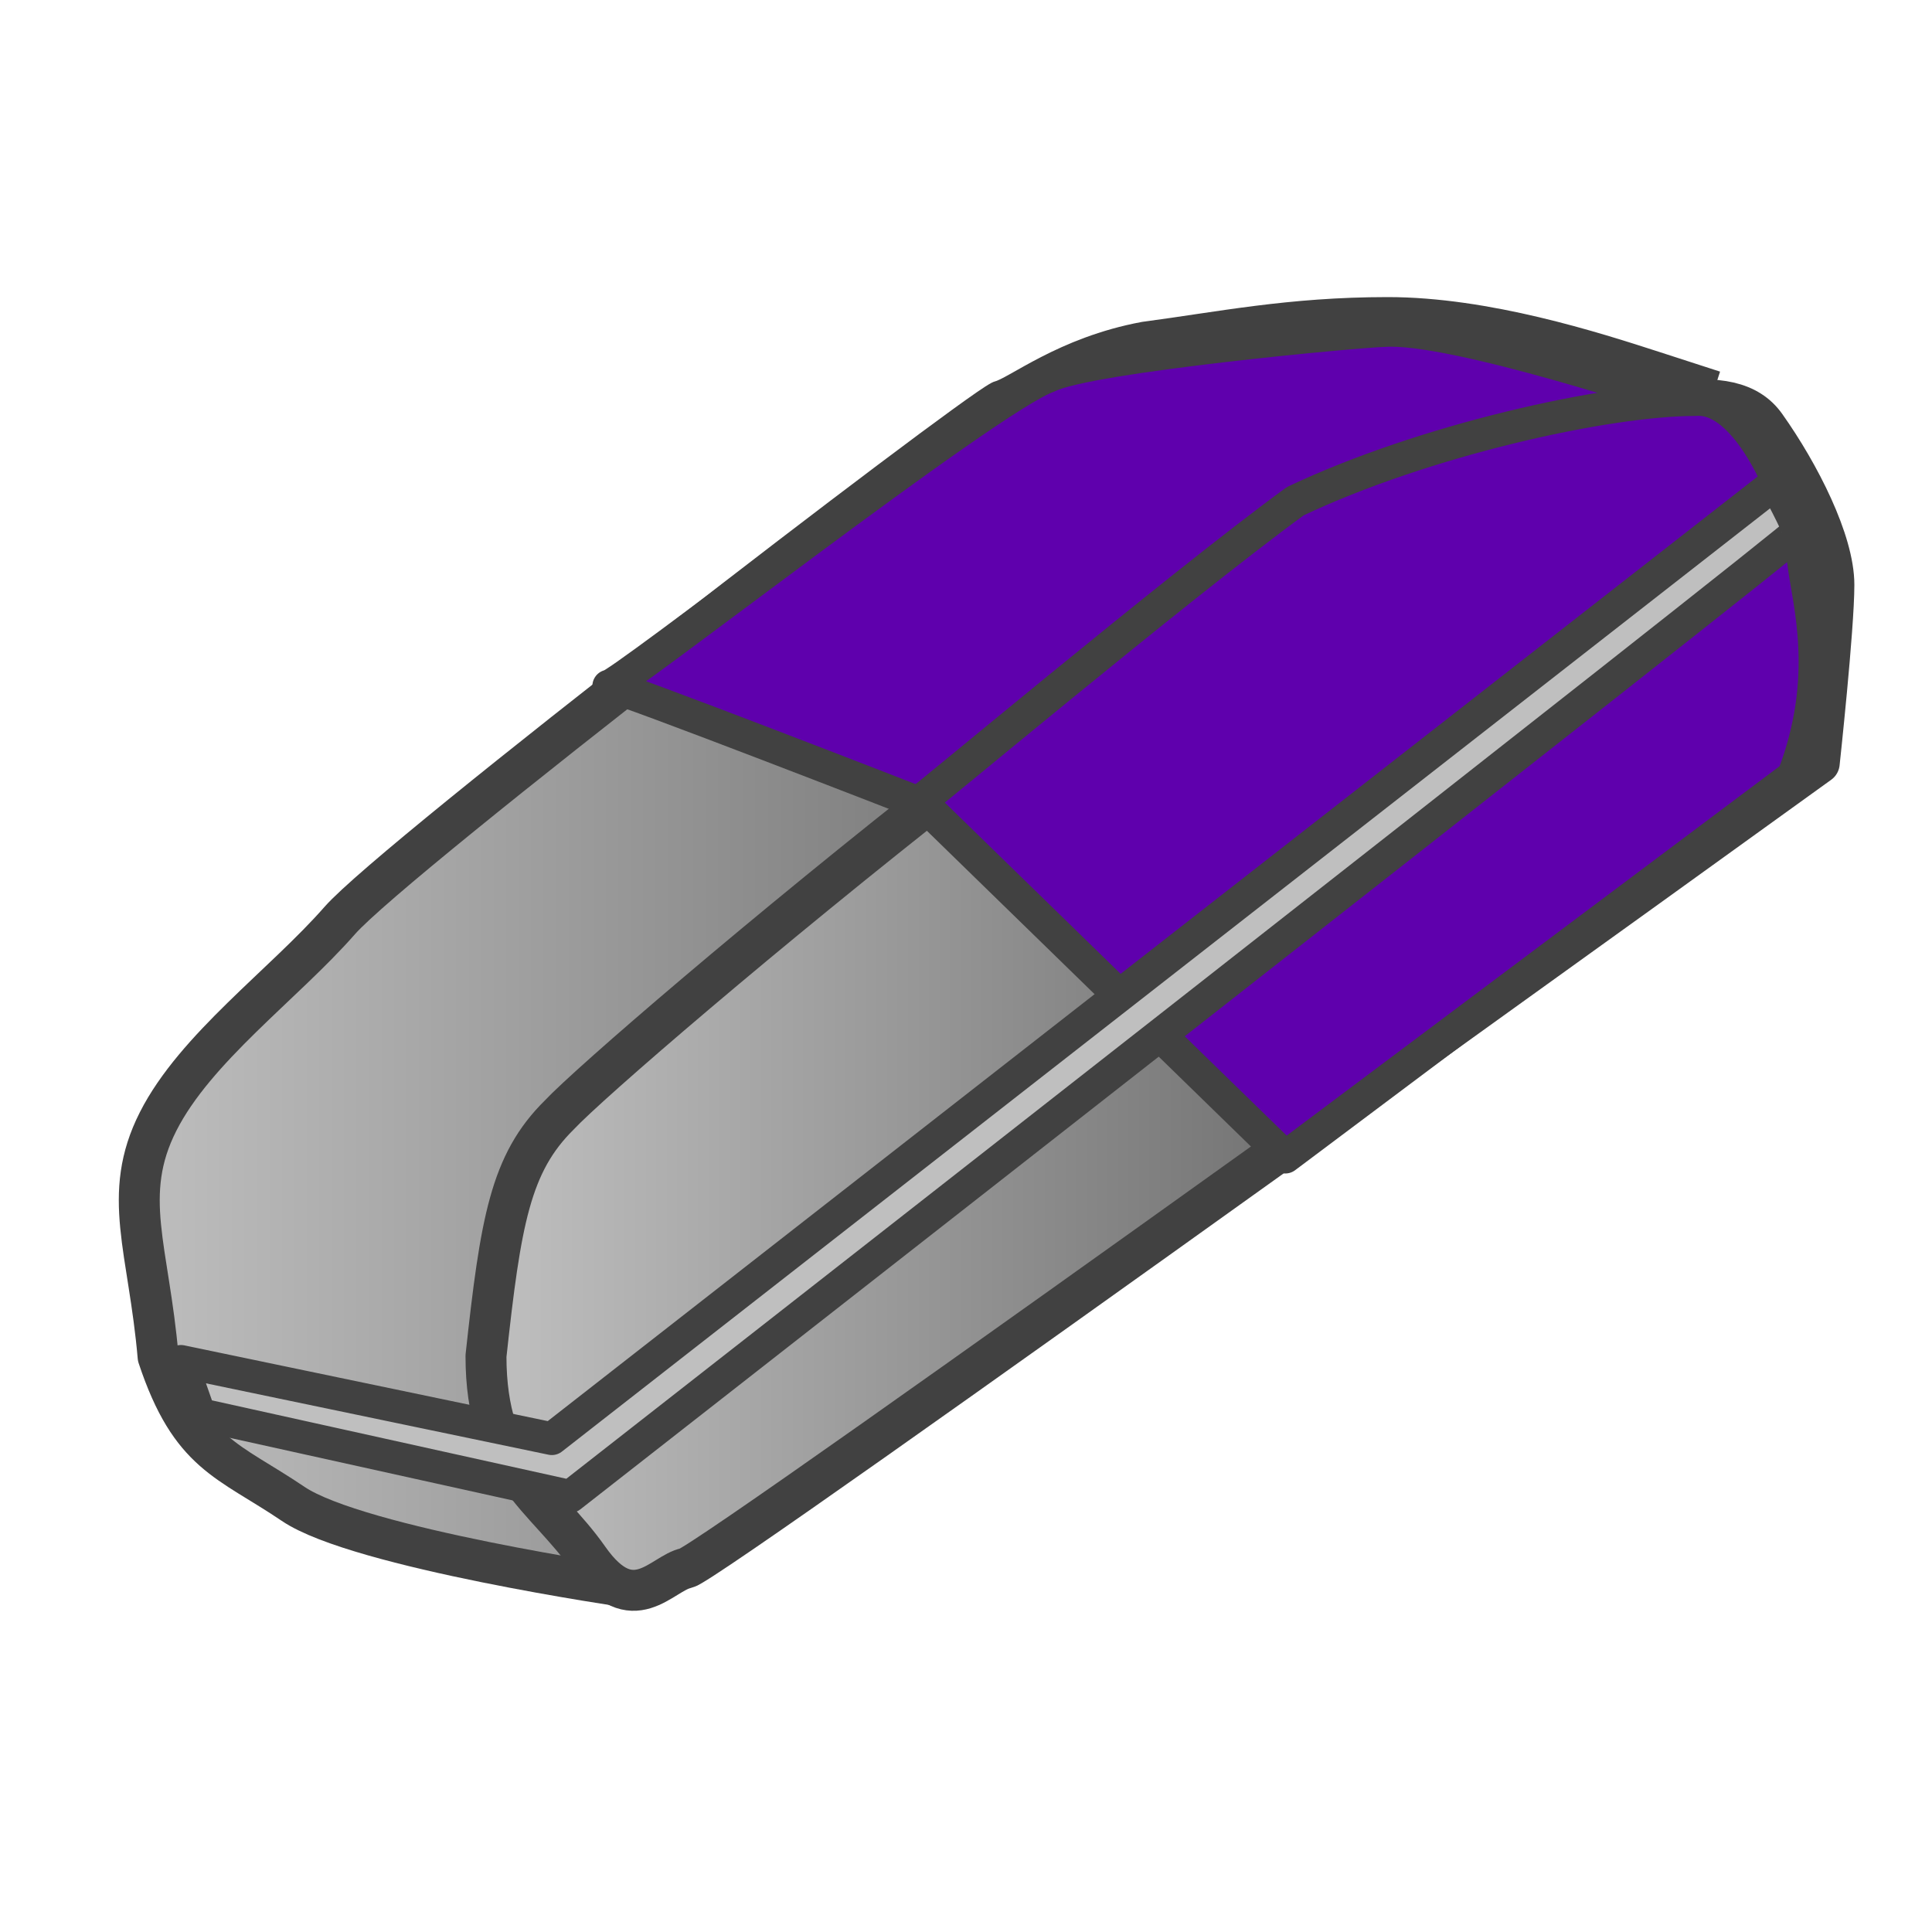 <?xml version="1.0"?><svg width="533.333" height="533.333" xmlns="http://www.w3.org/2000/svg">
 <defs>
  <linearGradient id="svg_1">
   <stop offset="0" stop-color="#7f00ff"/>
   <stop offset="1" stop-opacity="0.996" stop-color="#e5e5e5"/>
  </linearGradient>
  <linearGradient id="svg_2">
   <stop offset="0" stop-color="#bfbfbf"/>
   <stop offset="1" stop-color="#404040"/>
  </linearGradient>
  <linearGradient id="svg_3">
   <stop offset="0" stop-color="#bfbfbf"/>
   <stop offset="1" stop-color="#404040"/>
  </linearGradient>
 </defs>
 <g>
  <title>Layer 1</title>
  <path fill="url(#svg_2)" fill-rule="evenodd" stroke="#414141" stroke-width="11.299" stroke-linejoin="round" id="path637" d="m173.505,438.156c0,0 -74.573,-10.826 -92.574,-23.005c-18.001,-12.179 -28.286,-13.533 -37.287,-40.598c-2.572,-29.772 -10.286,-44.658 0,-64.957c10.286,-20.299 34.715,-37.891 50.144,-55.484c15.429,-17.592 172.29,-138.033 182.576,-143.446c5.143,-1.353 18,-12.179 39.858,-16.239c20.572,-2.707 39.858,-6.766 66.859,-6.766c27.001,0 56.573,9.473 73.288,14.886c16.715,5.413 16.715,5.413 16.715,5.413"/>
  <path fill="url(#svg_3)" fill-rule="evenodd" stroke="#414141" stroke-width="11.299" stroke-linejoin="round" id="path636" d="m154.378,307.803c16.178,-17.298 194.136,-167.654 246.715,-182.29c52.579,-14.636 76.846,-21.289 86.283,-7.984c9.437,13.306 18.874,31.934 18.874,43.909c0,11.975 -4.044,49.232 -4.044,49.232c0,0 -306.035,220.877 -312.775,222.208c-6.741,1.331 -14.83,14.636 -26.963,-2.661c-12.134,-17.298 -28.312,-23.951 -28.312,-55.885c4.044,-37.256 6.741,-53.223 20.223,-66.529z"/>
  <path fill="#5f00ad" fill-rule="evenodd" stroke="#414141" stroke-width="9.039" stroke-linejoin="round" id="path640" d="m168.046,189.381c2.725,0 85.925,32.397 85.925,32.397c0,0 80.397,-63.156 114.464,-84.207c36.792,-12.631 95.386,-26.666 95.386,-26.666c0,0 -62.682,-21.052 -81.76,-19.648c-5.451,0 -81.76,7.017 -92.661,12.631c-16.352,5.614 -119.992,86.896 -121.354,85.493z"/>
  <path fill="#5f00ad" fill-rule="evenodd" stroke="#414141" stroke-width="9.039" stroke-linejoin="round" id="path641" d="m253.971,221.182l100.837,98.242c0,0 86.524,-64.866 140.242,-105.105c10.563,-27.609 4.2,-47.871 2.838,-59.099c-1.363,-11.228 -13.627,-46.314 -29.979,-44.911c-24.528,0 -74.946,11.228 -110.376,28.069c-32.704,23.859 -106.288,85.611 -103.562,82.804z"/>
  <path fill="#bfbfbf" fill-rule="evenodd" stroke="#414141" stroke-width="9.039" stroke-linejoin="round" id="path642" d="m49.955,375.815l102.379,21.337l337.778,-263.713c0,0 6.412,11.914 6.412,13.246c0,1.332 -339.085,266.402 -339.085,266.402l-102.365,-22.644l-5.118,-14.627z"/>
 </g>
</svg>